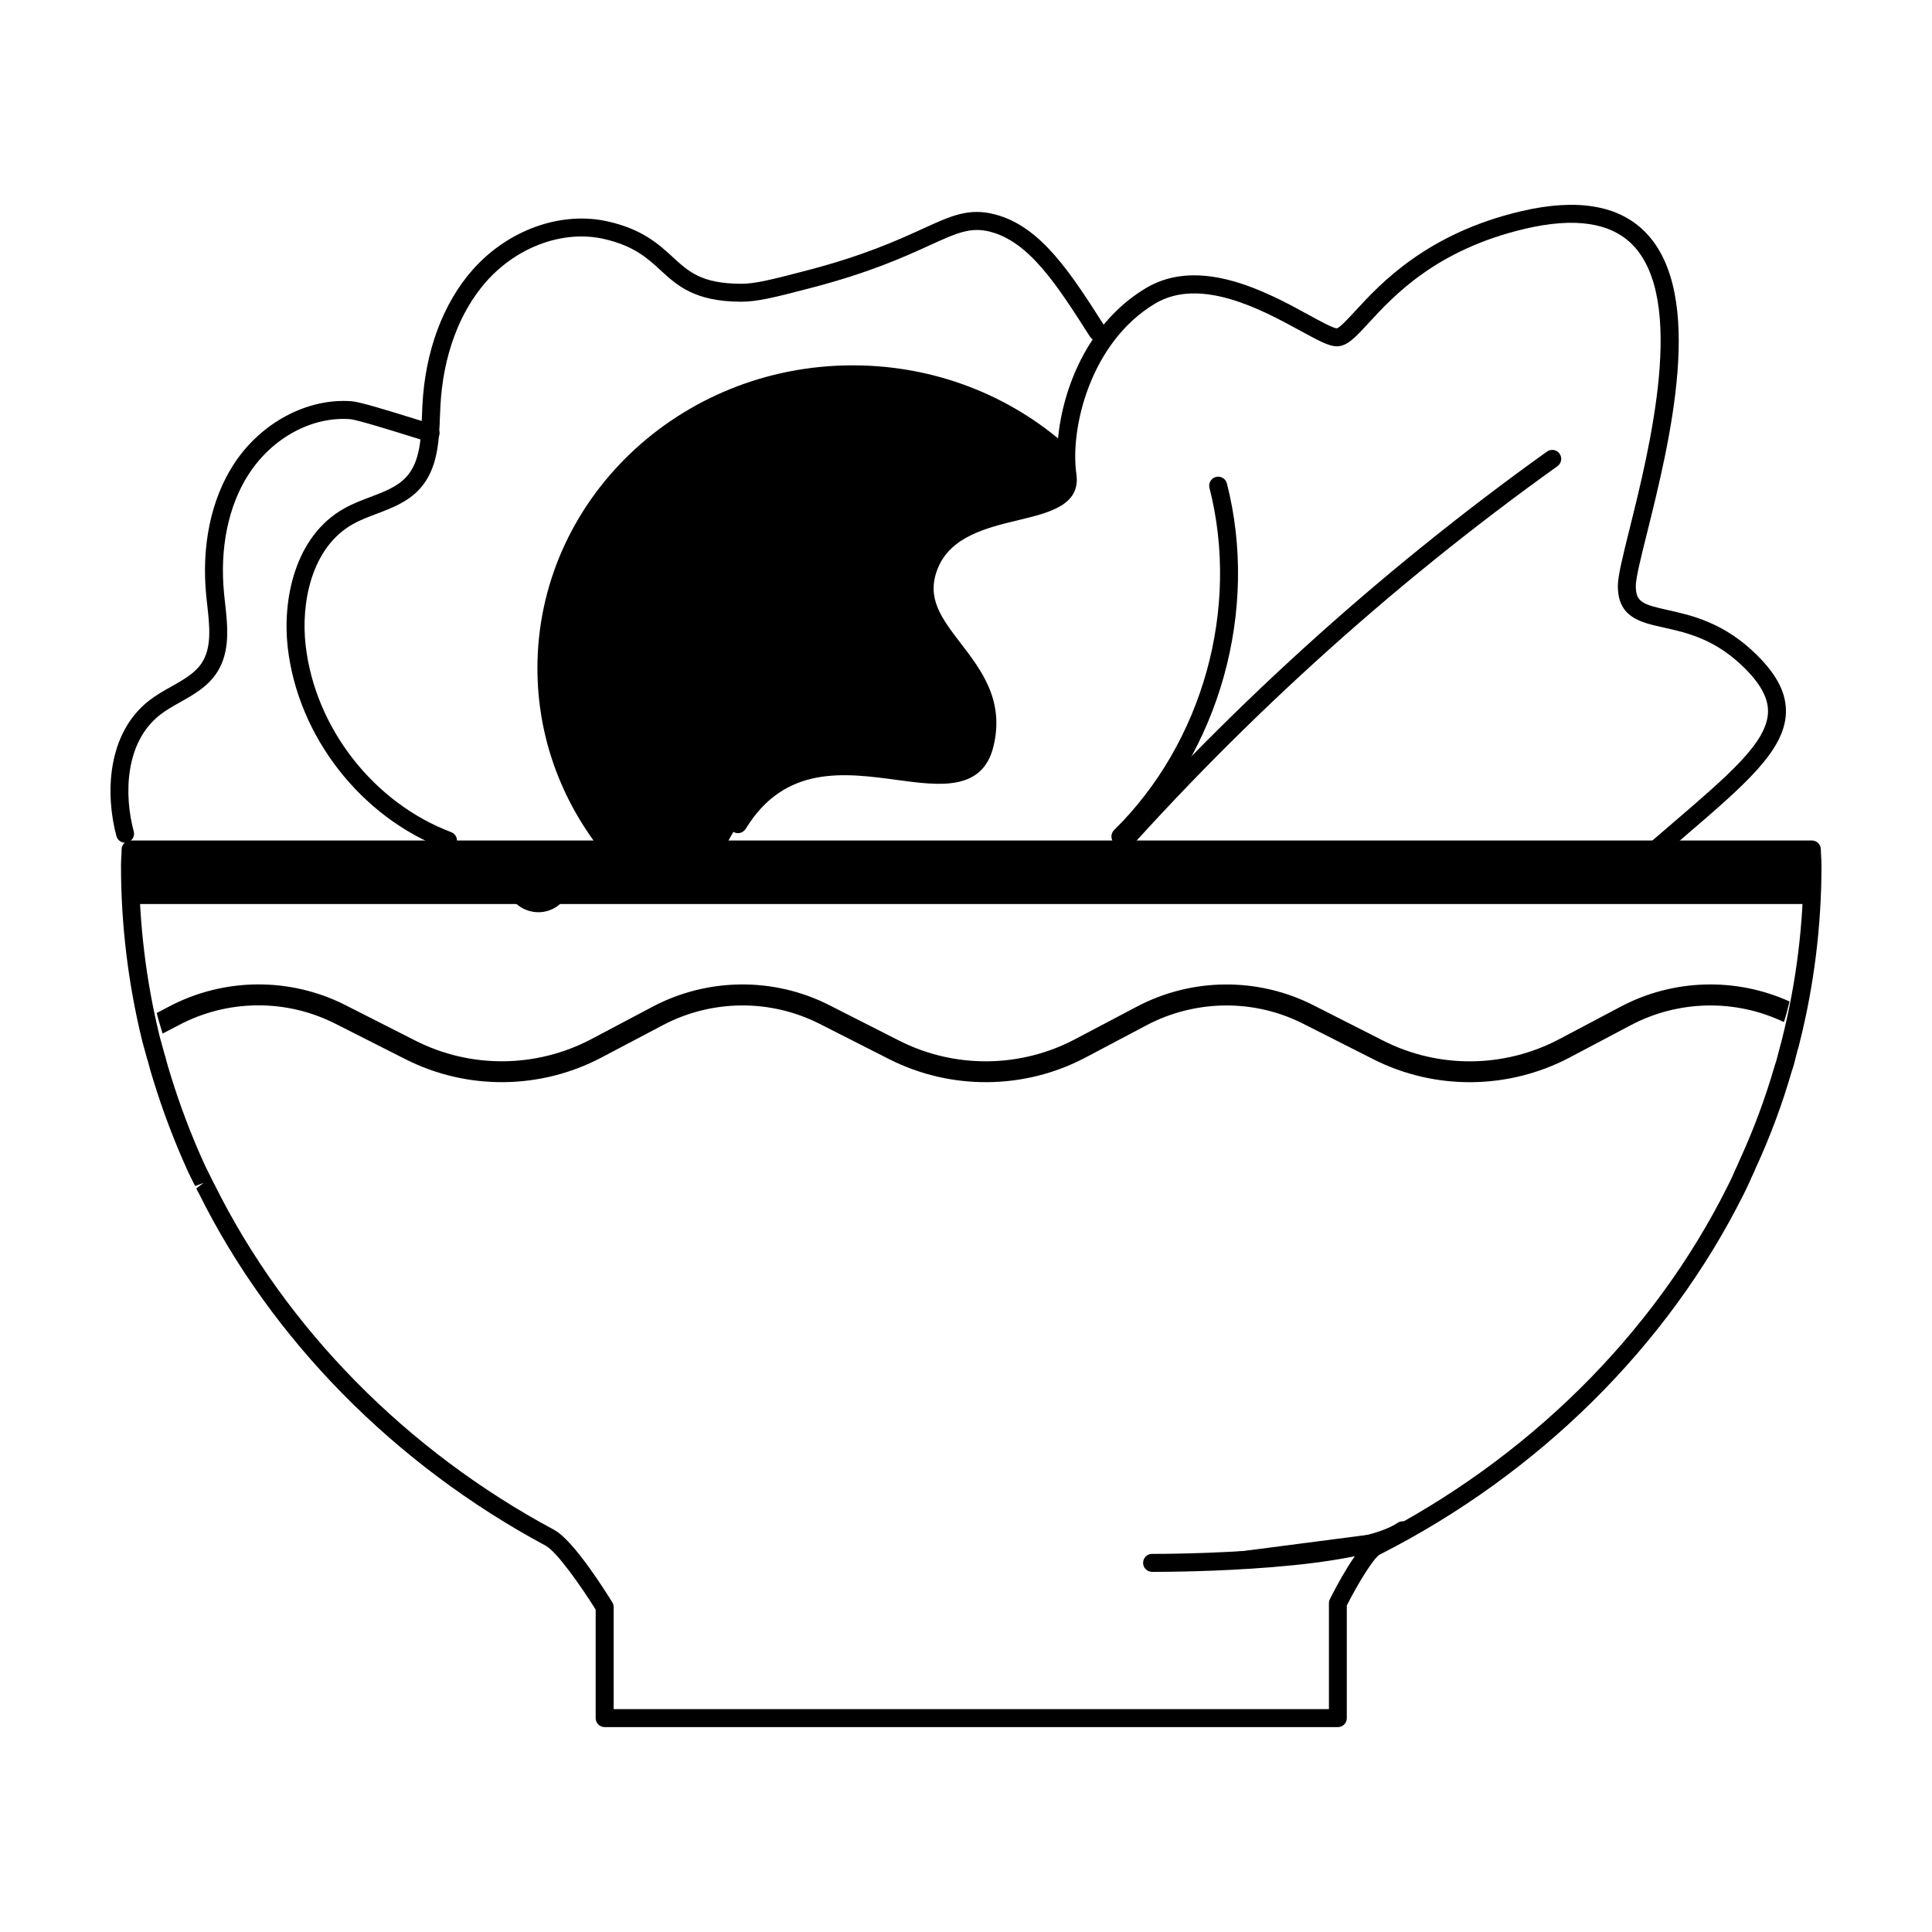 <?xml version="1.0" encoding="UTF-8"?>
<!-- Uploaded to: ICON Repo, www.svgrepo.com, Generator: ICON Repo Mixer Tools -->
<svg fill="#000000" width="800px" height="800px" version="1.1" viewBox="144 144 512 512" xmlns="http://www.w3.org/2000/svg">
 <g>
  <path d="m262.71 369.16c-0.281 0-0.57-0.055-0.84-0.16-22.223-8.387-38.953-29.883-41.625-53.488-1.391-12.305 1.688-29.312 14.969-36.773 2.207-1.238 4.574-2.141 6.863-3.004 3.719-1.41 7.234-2.746 9.613-5.356 3.668-4.016 3.906-10.273 4.137-16.328l0.117-2.672c0.719-14.254 5.457-27 13.32-35.891 9.383-10.605 23.461-15.617 35.871-12.793 9.148 2.09 13.375 5.981 17.121 9.41 4.289 3.945 7.684 7.059 18.102 7.098h0.07c3.789 0 8.223-1.148 17-3.426 15.395-3.984 24.441-8.117 31.055-11.133 7.684-3.516 12.312-5.633 19.25-3.809 12.168 3.199 20.035 15.547 29.152 29.844 0.711 1.109 0.383 2.578-0.727 3.289-1.109 0.715-2.586 0.383-3.289-0.727-8.578-13.453-15.984-25.07-26.348-27.801-5.281-1.387-8.887 0.258-16.066 3.531-6.769 3.09-16.043 7.324-31.836 11.41-9.168 2.379-13.801 3.578-18.188 3.578h-0.09c-12.27-0.051-16.863-4.273-21.305-8.352-3.457-3.18-7.031-6.465-14.949-8.273-10.742-2.453-22.992 1.984-31.242 11.305-7.152 8.09-11.461 19.793-12.133 32.973l-0.117 2.613c-0.246 6.586-0.539 14.047-5.375 19.348-3.148 3.457-7.367 5.055-11.445 6.602-2.223 0.84-4.324 1.633-6.219 2.699-11.246 6.316-13.801 21.23-12.566 32.082 2.473 21.879 17.98 41.801 38.578 49.574 1.234 0.465 1.848 1.84 1.387 3.062-0.383 0.973-1.285 1.566-2.246 1.566z"/>
  <path d="m177.15 367.33c-1.055 0-2.016-0.699-2.297-1.762-2.992-11.129-2.519-27.207 8.676-35.922 1.863-1.449 3.91-2.606 5.891-3.715 3.195-1.793 6.207-3.488 8.004-6.176 2.762-4.125 2.117-9.859 1.496-15.402l-0.266-2.465c-1.309-13.191 1.266-25.555 7.262-34.812 7.164-11.062 19.48-17.609 31.227-16.75 2.211 0.168 9.305 2.336 17.645 4.938 1.656 0.523 3.066 0.961 3.996 1.238 1.258 0.383 1.977 1.707 1.602 2.969-0.379 1.25-1.691 1.977-2.969 1.602-0.938-0.289-2.367-0.727-4.051-1.25-4.781-1.496-14.73-4.602-16.586-4.742-10.148-0.75-20.652 4.973-26.875 14.586-5.406 8.363-7.727 19.637-6.516 31.754l0.258 2.41c0.684 6.098 1.457 13.004-2.273 18.574-2.43 3.633-6.09 5.691-9.633 7.684-1.91 1.074-3.715 2.09-5.297 3.32-9.355 7.281-9.617 21.207-7.004 30.926 0.344 1.27-0.414 2.574-1.684 2.922-0.191 0.043-0.406 0.074-0.605 0.074z"/>
  <path d="m335.75 369.14c1.148-2.168 2.398-4.387 3.812-6.707 20.133-32.945 59.871 0.918 65.359-21.043 5.492-21.961-21.961-29.277-14.641-47.578 7.32-18.297 38.43-10.984 36.602-23.789-0.332-2.324-0.414-5.012-0.23-7.914-14.898-13.215-34.797-21.289-56.668-21.289-46.148 0-83.562 35.941-83.562 80.273 0 18.031 6.223 34.656 16.676 48.055z"/>
  <path d="m582.05 372.13c-0.664 0-1.328-0.277-1.797-0.82-0.855-0.992-0.75-2.5 0.242-3.359 2.324-2.016 4.555-3.926 6.691-5.75 15.078-12.93 25.051-21.469 25.348-29.363 0.141-3.672-1.812-7.394-6.144-11.73-7.75-7.742-15.359-9.441-21.484-10.797-6.254-1.387-12.156-2.699-12.156-11.012 0-2.656 1.316-7.934 3.133-15.246 5.273-21.195 15.094-60.637 0.719-75.215-5.777-5.863-15.32-7.281-28.379-4.223-23.59 5.527-34.809 17.699-41.504 24.969-3.562 3.871-5.715 6.195-8.453 6.195-2.019 0-4.559-1.34-9.645-4.117-9.891-5.406-26.441-14.453-38.535-7.195-17.148 10.289-22.57 33.055-20.832 45.195 1.168 8.195-7.188 10.211-15.277 12.156-8.469 2.035-18.066 4.348-21.473 12.855-3.117 7.785 0.969 13.109 6.137 19.855 5.465 7.125 11.652 15.199 8.602 27.418-2.957 11.812-14.398 10.246-25.461 8.758-13.961-1.895-29.785-4.047-40.168 12.949-0.691 1.117-2.144 1.484-3.273 0.797-1.117-0.691-1.477-2.152-0.797-3.273 12.016-19.66 31.004-17.074 44.875-15.184 12.004 1.637 18.367 2.152 20.203-5.195 2.5-9.984-2.488-16.484-7.766-23.371-5.359-6.988-10.902-14.219-6.781-24.52 4.328-10.801 15.668-13.531 24.781-15.719 8.504-2.047 12.176-3.316 11.672-6.848-1.977-13.809 3.883-38.438 23.094-49.957 14.445-8.672 32.492 1.203 43.277 7.106 2.84 1.559 6.383 3.492 7.371 3.531 0.785-0.156 3.09-2.656 4.938-4.664 6.609-7.176 18.914-20.52 43.922-26.379 14.781-3.465 25.84-1.605 32.859 5.512 16.246 16.473 6.394 56.055 0.508 79.703-1.613 6.453-2.996 12.031-2.996 14.098 0 4.301 1.883 4.914 8.43 6.367 6.367 1.414 15.09 3.352 23.816 12.082 5.336 5.332 7.734 10.191 7.535 15.281-0.383 9.969-10.977 19.055-27.008 32.793-2.125 1.824-4.352 3.727-6.664 5.738-0.453 0.387-1.008 0.578-1.559 0.578z"/>
  <path d="m433.3 378.97c-0.559 0-1.113-0.191-1.566-0.586-0.988-0.863-1.098-2.367-0.23-3.359 36.242-41.656 77.445-79.113 122.47-111.36 1.059-0.75 2.555-0.523 3.32 0.555 0.766 1.066 0.52 2.555-0.555 3.32-44.723 32.016-85.648 69.227-121.65 110.61-0.469 0.543-1.133 0.812-1.793 0.812z"/>
  <path d="m440.92 368.06c-0.613 0-1.234-0.238-1.699-0.711-0.926-0.938-0.91-2.445 0.023-3.367 23.508-23.141 33.43-58.738 25.277-90.691-0.328-1.27 0.449-2.562 1.723-2.898 1.293-0.309 2.57 0.453 2.898 1.723 8.559 33.562-1.859 70.957-26.551 95.254-0.469 0.465-1.074 0.691-1.672 0.691z"/>
  <path d="m287.54 371.87c3.168 0.559 5.305 3.477 4.773 6.519-0.535 3.047-3.539 5.062-6.711 4.508-3.172-0.559-5.309-3.477-4.773-6.523 0.535-3.043 3.539-5.059 6.711-4.504"/>
  <path d="m286.67 385.75c-0.504 0-1.012-0.047-1.523-0.137-4.68-0.828-7.824-5.195-7.031-9.734 0.387-2.223 1.656-4.152 3.551-5.422 1.867-1.25 4.137-1.719 6.375-1.328 2.238 0.387 4.207 1.605 5.531 3.414 1.352 1.848 1.883 4.09 1.496 6.312v0.004c-0.711 4.047-4.32 6.891-8.398 6.891zm-0.172-11.203c-0.625 0-1.223 0.176-1.738 0.523-0.637 0.422-1.055 1.059-1.18 1.777-0.266 1.527 0.863 3.012 2.519 3.301 1.629 0.281 3.223-0.715 3.492-2.246 0.125-0.719-0.051-1.461-0.504-2.07-0.473-0.656-1.195-1.082-2.016-1.23-0.188-0.035-0.379-0.055-0.574-0.055z"/>
  <path d="m498.55 601.7h-194.31c-1.316 0-2.383-1.066-2.383-2.383v-28.758c-3.707-5.953-10.281-15.367-13.281-16.953-40.023-21.473-72.648-54.621-91.875-93.348-0.195-0.316-0.449-0.828-0.684-1.316l1.93-1.465-2.242 0.84c-0.527-1.055-1.055-2.102-1.523-3.102-0.176-0.293-0.383-0.75-0.574-1.203-3.461-7.664-6.449-15.547-8.879-23.438-0.559-1.773-1.109-3.606-1.562-5.441-0.039-0.109-0.074-0.23-0.109-0.348l-0.02 0.012-1.328-4.836c-3.75-15.281-5.644-30.926-5.644-46.559 0-0.766 0.039-1.523 0.082-2.277 0.039-0.66 0.082-1.328 0.082-2.004 0-1.316 1.066-2.383 2.383-2.383h445.55c1.316 0 2.383 1.066 2.383 2.383 0 0.676 0.047 1.34 0.082 2.004 0.051 0.762 0.086 1.512 0.086 2.285 0 15.906-1.969 31.762-5.844 47.121-0.141 0.609-0.277 1.18-0.469 1.699l-0.984 3.836c-0.156 0.543-0.312 1.09-0.52 1.629-2.562 8.902-5.824 17.664-9.617 25.859-0.16 0.449-0.434 1.031-0.715 1.629l-0.434 0.934c-0.18 0.457-0.434 1.008-0.695 1.566l-0.805 1.703c-0.191 0.371-0.387 0.754-0.57 1.148-20.066 40.184-54.285 74.051-96.395 95.438-1.562 0.797-5.715 7.512-8.75 13.492v29.871c0.012 1.301-1.051 2.363-2.367 2.363zm-191.93-4.762h189.56v-28.059c0-0.367 0.082-0.734 0.246-1.066 1.648-3.289 7.309-14.172 11.105-16.102 41.203-20.93 74.668-54.043 94.246-93.238 0.172-0.383 0.414-0.848 0.641-1.293l0.715-1.512c0.215-0.48 0.438-0.945 0.613-1.402l0.52-1.125c0.223-0.48 0.449-0.945 0.629-1.43 3.758-8.141 6.934-16.676 9.496-25.539 0.215-0.594 0.328-1.004 0.449-1.41l1.027-3.945c0.195-0.586 0.277-0.945 0.352-1.309 3.824-15.125 5.738-30.586 5.738-46.098 0-0.641-0.039-1.266-0.07-1.895h-440.97c-0.035 0.629-0.07 1.254-0.07 1.895 0 15.262 1.848 30.52 5.492 45.367l1.301 4.719c0.066 0.137 0.117 0.277 0.141 0.387 0.434 1.785 0.977 3.566 1.516 5.297 2.379 7.715 5.285 15.406 8.664 22.883 0.156 0.367 0.289 0.664 0.453 0.969 0.551 1.133 1.059 2.152 1.566 3.176l0.328 0.66c0.188 0.371 0.371 0.766 0.586 1.125 18.879 38.008 50.785 70.418 89.934 91.422 5.133 2.715 13.77 16.496 15.445 19.234 0.23 0.371 0.348 0.805 0.348 1.246 0.004-0.004 0.004 27.043 0.004 27.043z"/>
  <path d="m178.62 368.87c-0.031 1.25-0.117 2.492-0.117 3.754 0 3.684 0.18 7.324 0.457 10.953h444.88c0.273-3.629 0.457-7.273 0.457-10.953 0-1.258-0.086-2.504-0.117-3.754z"/>
  <path d="m618.25 409.41c-0.277 1.113-0.559 2.223-0.836 3.281-0.223 0.719-0.387 1.441-0.664 2.168-12.883-6.16-27.992-5.828-40.598 0.836l-16.27 8.605c-16.211 8.5-35.594 8.664-51.867 0.441l-18.547-9.387c-13.047-6.664-28.598-6.5-41.594 0.336l-16.27 8.605c-16.164 8.5-35.543 8.664-51.867 0.441l-18.488-9.387c-13.105-6.664-28.656-6.5-41.594 0.336l-16.328 8.605c-16.164 8.5-35.539 8.664-51.812 0.441l-18.547-9.387c-13.047-6.664-28.602-6.555-41.594 0.336l-4.277 2.223c-0.559-1.777-1.113-3.606-1.559-5.441l3.273-1.723c14.551-7.664 31.992-7.828 46.703-0.387l18.488 9.387c14.715 7.496 32.152 7.332 46.758-0.387l16.27-8.605c14.551-7.664 32.043-7.828 46.703-0.387l18.488 9.387c14.715 7.496 32.215 7.332 46.758-0.387l16.328-8.605c14.551-7.664 31.988-7.828 46.703-0.387l18.488 9.387c14.715 7.496 32.152 7.332 46.758-0.387l16.273-8.605c13.902-7.356 30.5-7.801 44.719-1.355z"/>
  <path d="m449.33 558.18s53.344 0.246 66.434-8.641"/>
  <path d="m449.96 560.56c-0.328 0-0.551 0-0.656-0.004-1.32-0.004-2.383-1.074-2.371-2.387 0.004-1.316 1.066-2.371 2.383-2.371h0.012c14.672 0.02 54.852-1.285 65.086-8.238 1.066-0.727 2.555-0.457 3.309 0.637 0.734 1.09 0.453 2.562-0.637 3.309-12.883 8.746-60.641 9.055-67.125 9.055z"/>
 </g>
</svg>